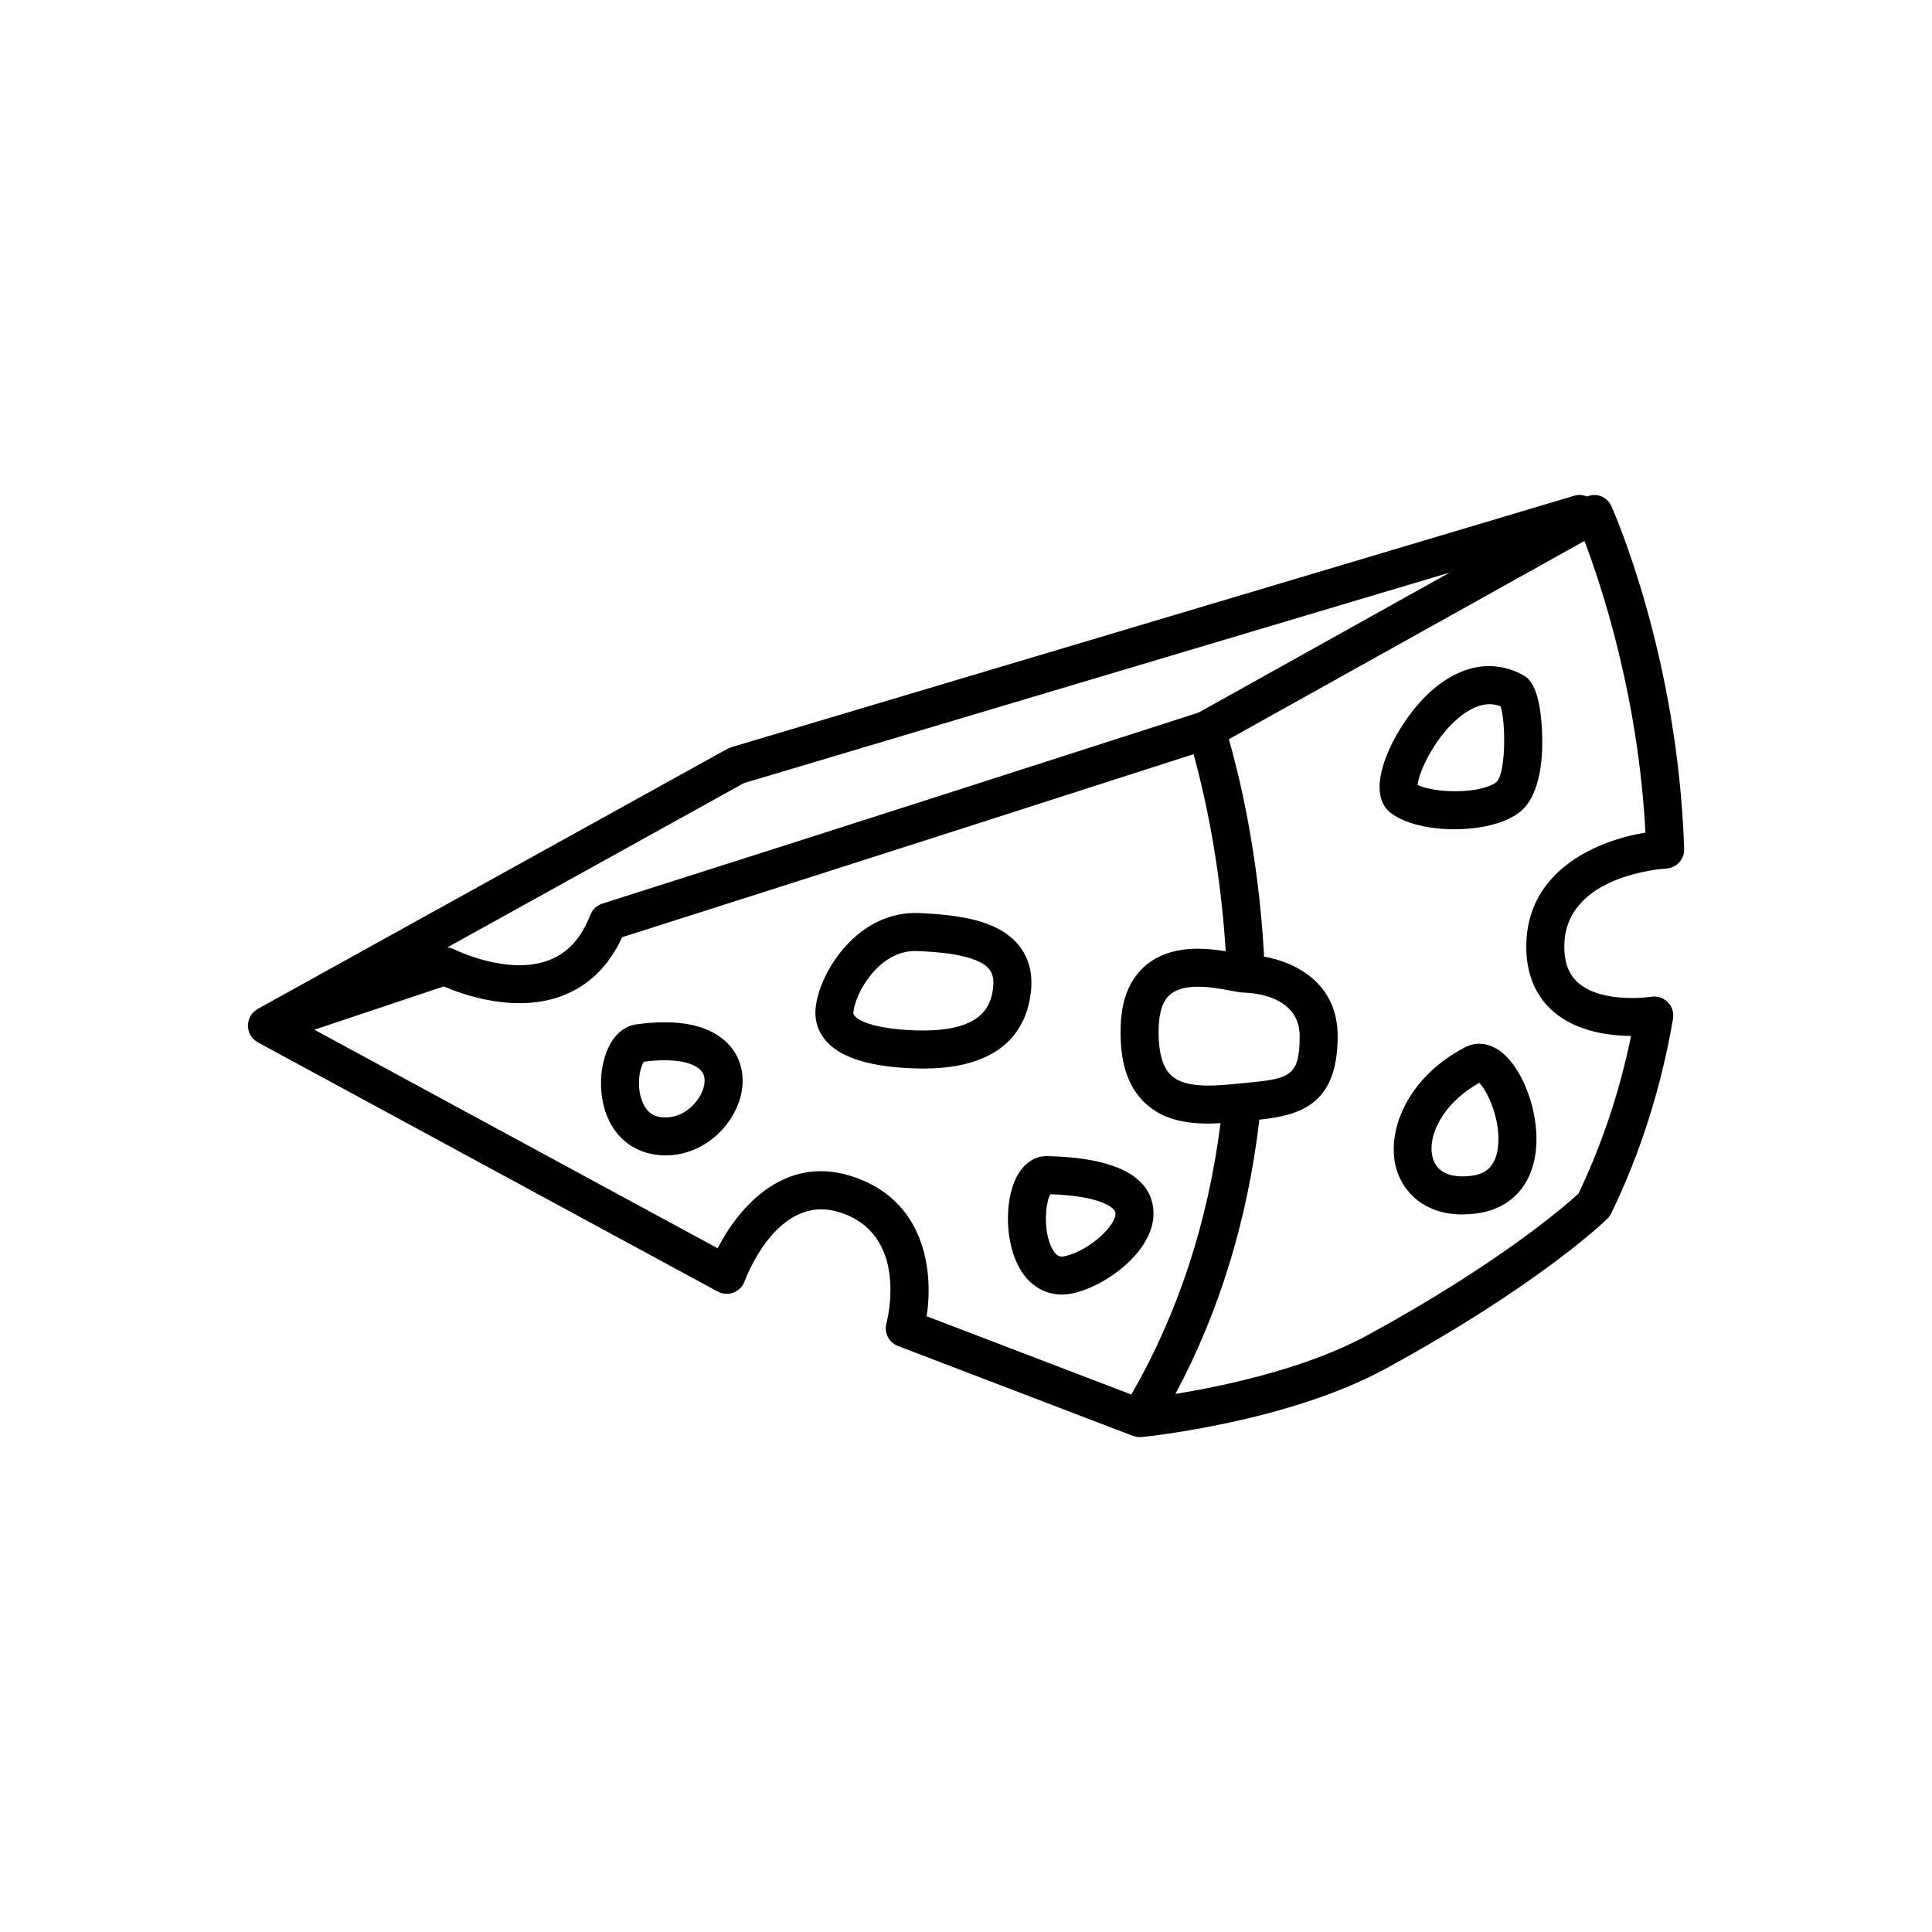 <?xml version="1.0" encoding="UTF-8"?>
<!-- The Best Svg Icon site in the world: iconSvg.co, Visit us! https://iconsvg.co -->
<svg fill="#000000" width="800px" height="800px" version="1.1" viewBox="144 144 512 512" xmlns="http://www.w3.org/2000/svg">
 <path d="m585.57 374.17c2.727-0.16 4.836-2.461 4.746-5.191-1.633-50.988-18.566-89.254-19.293-90.859-0.574-1.285-1.668-2.273-3.012-2.719-1.133-0.379-2.332-0.25-3.426 0.188-1.023-0.422-2.172-0.578-3.336-0.234l-223.5 66.68c-0.344 0.105-0.684 0.246-1 0.422l-124.47 68.93c-0.066 0.039-0.102 0.102-0.168 0.145-0.512 0.312-0.984 0.684-1.352 1.148-0.012 0.016-0.02 0.035-0.031 0.055-0.34 0.441-0.582 0.949-0.758 1.488-0.059 0.172-0.086 0.344-0.125 0.523-0.043 0.207-0.125 0.398-0.145 0.613-0.02 0.211 0.031 0.41 0.035 0.621 0.008 0.188 0.008 0.367 0.035 0.555 0.09 0.59 0.25 1.156 0.531 1.672 0.004 0.008 0.004 0.02 0.012 0.031 0.473 0.852 1.16 1.504 1.949 1.949 0.02 0.012 0.035 0.031 0.055 0.043l121.88 66.043c1.277 0.691 2.812 0.793 4.191 0.277 1.367-0.523 2.445-1.617 2.945-2.992 0.348-0.953 8.676-23.297 24.93-18.355 18.773 5.699 12.906 28.516 12.648 29.469-0.684 2.5 0.641 5.109 3.059 6.035l62.27 23.816c0.066 0.023 0.133 0.016 0.203 0.039 0.5 0.168 1.016 0.285 1.559 0.289 0.012 0 0.027 0.008 0.043 0.008 0.008 0 0.016-0.004 0.023-0.004 0.152 0 0.312-0.008 0.473-0.023 1.574-0.156 38.746-3.988 64.664-18.117 40.535-22.098 58.047-39.043 58.773-39.754 0.414-0.406 0.754-0.879 1.008-1.402 7.758-16.016 13.27-33.371 16.379-51.582 0.277-1.605-0.242-3.238-1.387-4.394-1.137-1.152-2.773-1.684-4.379-1.426-0.133 0.027-12.898 1.898-19.312-3.664-2.59-2.25-3.809-5.531-3.723-10.035 0.336-18.508 25.926-20.223 27.012-20.285zm-244.42-22.637 187.04-55.797-66.562 37.113c-7.055 2.273-94.332 30.398-158.01 50.621-1.453 0.461-2.617 1.555-3.168 2.977-2.406 6.184-5.996 10.117-10.98 12.016-10.996 4.203-25.125-2.879-25.266-2.945-0.516-0.266-1.074-0.387-1.633-0.465zm102.66 162.03-54.238-20.742c1.871-12.254-0.5-31.23-20.387-37.266-17.391-5.277-29.363 8.223-35 19.25l-106.87-57.918 34.289-11.477c5.113 2.211 19.008 7.199 31.398 2.488 7.035-2.668 12.367-7.887 15.871-15.523 57.078-18.137 131.84-42.203 151.43-48.512 2.367 8.48 7.004 27.688 8.523 52.219-5.984-0.969-14.488-1.586-20.828 3.453-4.363 3.473-6.715 8.879-6.992 16.062-0.367 9.516 1.742 16.297 6.453 20.727 4.551 4.281 10.504 5.434 16.781 5.434 1.059 0 2.137-0.059 3.211-0.113-3.359 26.43-11.324 50.578-23.641 71.918zm26.324-107.03c1.629 0.309 2.812 0.535 3.863 0.543 1.578 0.035 14.43 0.66 14.43 11.512 0 11.008-2.856 11.281-14.863 12.449l-1.719 0.168c-6.914 0.699-13.953 1.094-17.48-2.223-2.426-2.285-3.531-6.656-3.293-13 0.164-4.121 1.234-7.008 3.199-8.566 1.832-1.457 4.481-1.922 7.211-1.922 3.156 0 6.418 0.617 8.652 1.039zm85.547 5.555c6.078 5.269 14.617 6.402 20.57 6.449-3.012 14.676-7.684 28.699-13.938 41.781-3.375 3.098-20.859 18.422-55.938 37.539-16.336 8.902-38.301 13.5-50.879 15.551 11.582-21.641 19.031-45.852 22.184-72.121 0.023-0.188-0.047-0.359-0.043-0.543 10.723-1.184 20.859-3.777 20.859-22.156 0-14.004-11.02-19.559-19.586-21.098 0.008-0.16 0.078-0.305 0.066-0.469-1.539-27.566-6.875-48.648-9.32-57.121l94.242-52.543c4.363 11.445 14.273 40.965 16.156 77.293-12.891 2.094-31.211 10.012-31.57 29.605-0.137 7.57 2.281 13.57 7.195 17.832zm-8.027-89.164h-0.004c-10.609-5.863-22.852-0.793-31.957 13.23-5.156 7.938-9.047 18.809-3.066 23.324 3.777 2.856 10.27 4.285 16.797 4.285 6.453 0 12.945-1.398 16.871-4.203 6.367-4.547 6.695-16.051 6.328-22.5-0.676-11.762-3.797-13.488-4.969-14.137zm-7.215 28.434c-4.289 3.062-16.098 2.922-20.762 0.664 0.336-3.711 5.133-13.82 12.262-18.867 4.66-3.293 7.961-2.68 9.742-1.953 1.438 4.535 1.387 18.188-1.242 20.156zm-8.16 70.176v0.004c-15.832 8.25-21.152 22.957-18.109 32.609 1.855 5.891 7.356 11.688 17.363 11.688 1.18 0 2.422-0.082 3.723-0.25 7.621-0.992 12.949-5.523 15.008-12.754 3.016-10.609-1.902-24.762-8.152-29.852-3.121-2.547-6.707-3.07-9.832-1.445zm8.613 27.07c-0.891 5.508-4.176 6.629-6.938 6.988-3.148 0.41-8.648 0.379-10.18-4.469-1.777-5.652 2.328-14.59 12.227-20.145 2.254 2.051 6.047 10.43 4.891 17.625zm-127.14-54.379c-5.473-6.445-15.809-7.777-26.168-8.258-16.344-0.668-26.484 15.719-27.438 25.156-0.328 3.297 0.645 6.34 2.824 8.805 4.004 4.531 12.172 6.961 24.27 7.227 0.496 0.012 0.98 0.016 1.457 0.016 21.535 0 27.395-10.898 28.488-20.16 0.598-5.094-0.559-9.395-3.434-12.785zm-6.578 11.613c-0.633 5.422-3.609 11.539-19.711 11.246-10.199-0.227-15.445-2.129-16.949-3.832-0.316-0.355-0.395-0.613-0.344-1.113 0.496-4.926 6.637-16.117 16.363-16.117 0.191 0 0.391 0.004 0.586 0.016 4.656 0.215 15.562 0.723 18.953 4.711 0.641 0.754 1.449 2.106 1.102 5.09zm14.543 44.547c-3.5-0.145-6.508 1.969-8.375 5.641-3.356 6.609-3.152 19.133 2.141 26.008 2.523 3.277 6.043 5.035 9.918 5.035 0.941 0 1.898-0.102 2.875-0.309 9.152-1.965 22.34-11.836 21.367-22.254-0.836-8.934-10.227-13.684-27.926-14.121zm4.445 26.516c-0.852 0.18-1.988 0.414-3.258-1.891-2.613-4.75-1.824-12.316-0.551-14.527 13.789 0.473 17.141 3.723 17.258 4.961 0.301 3.242-6.984 10.078-13.449 11.457zm-113.47-61.441c-6.867 0.945-9.949 9.719-9.352 17.496 0.801 10.5 7.512 17.234 17.137 17.234 0.102 0 0.211-0.004 0.316-0.004 7.391-0.113 14.449-4.707 17.992-11.707 2.879-5.703 2.676-11.801-0.547-16.316-3.031-4.242-9.91-8.848-25.547-6.703zm17.098 18.473c-1.531 3.027-4.953 6.117-9.152 6.176-3.305 0.148-5.285-1.301-6.445-4.242-1.668-4.223-0.555-9.148 0.441-10.504 11.469-1.457 14.688 1.652 15.398 2.656 1.496 2.09 0.191 5.055-0.242 5.914z"/>
</svg>